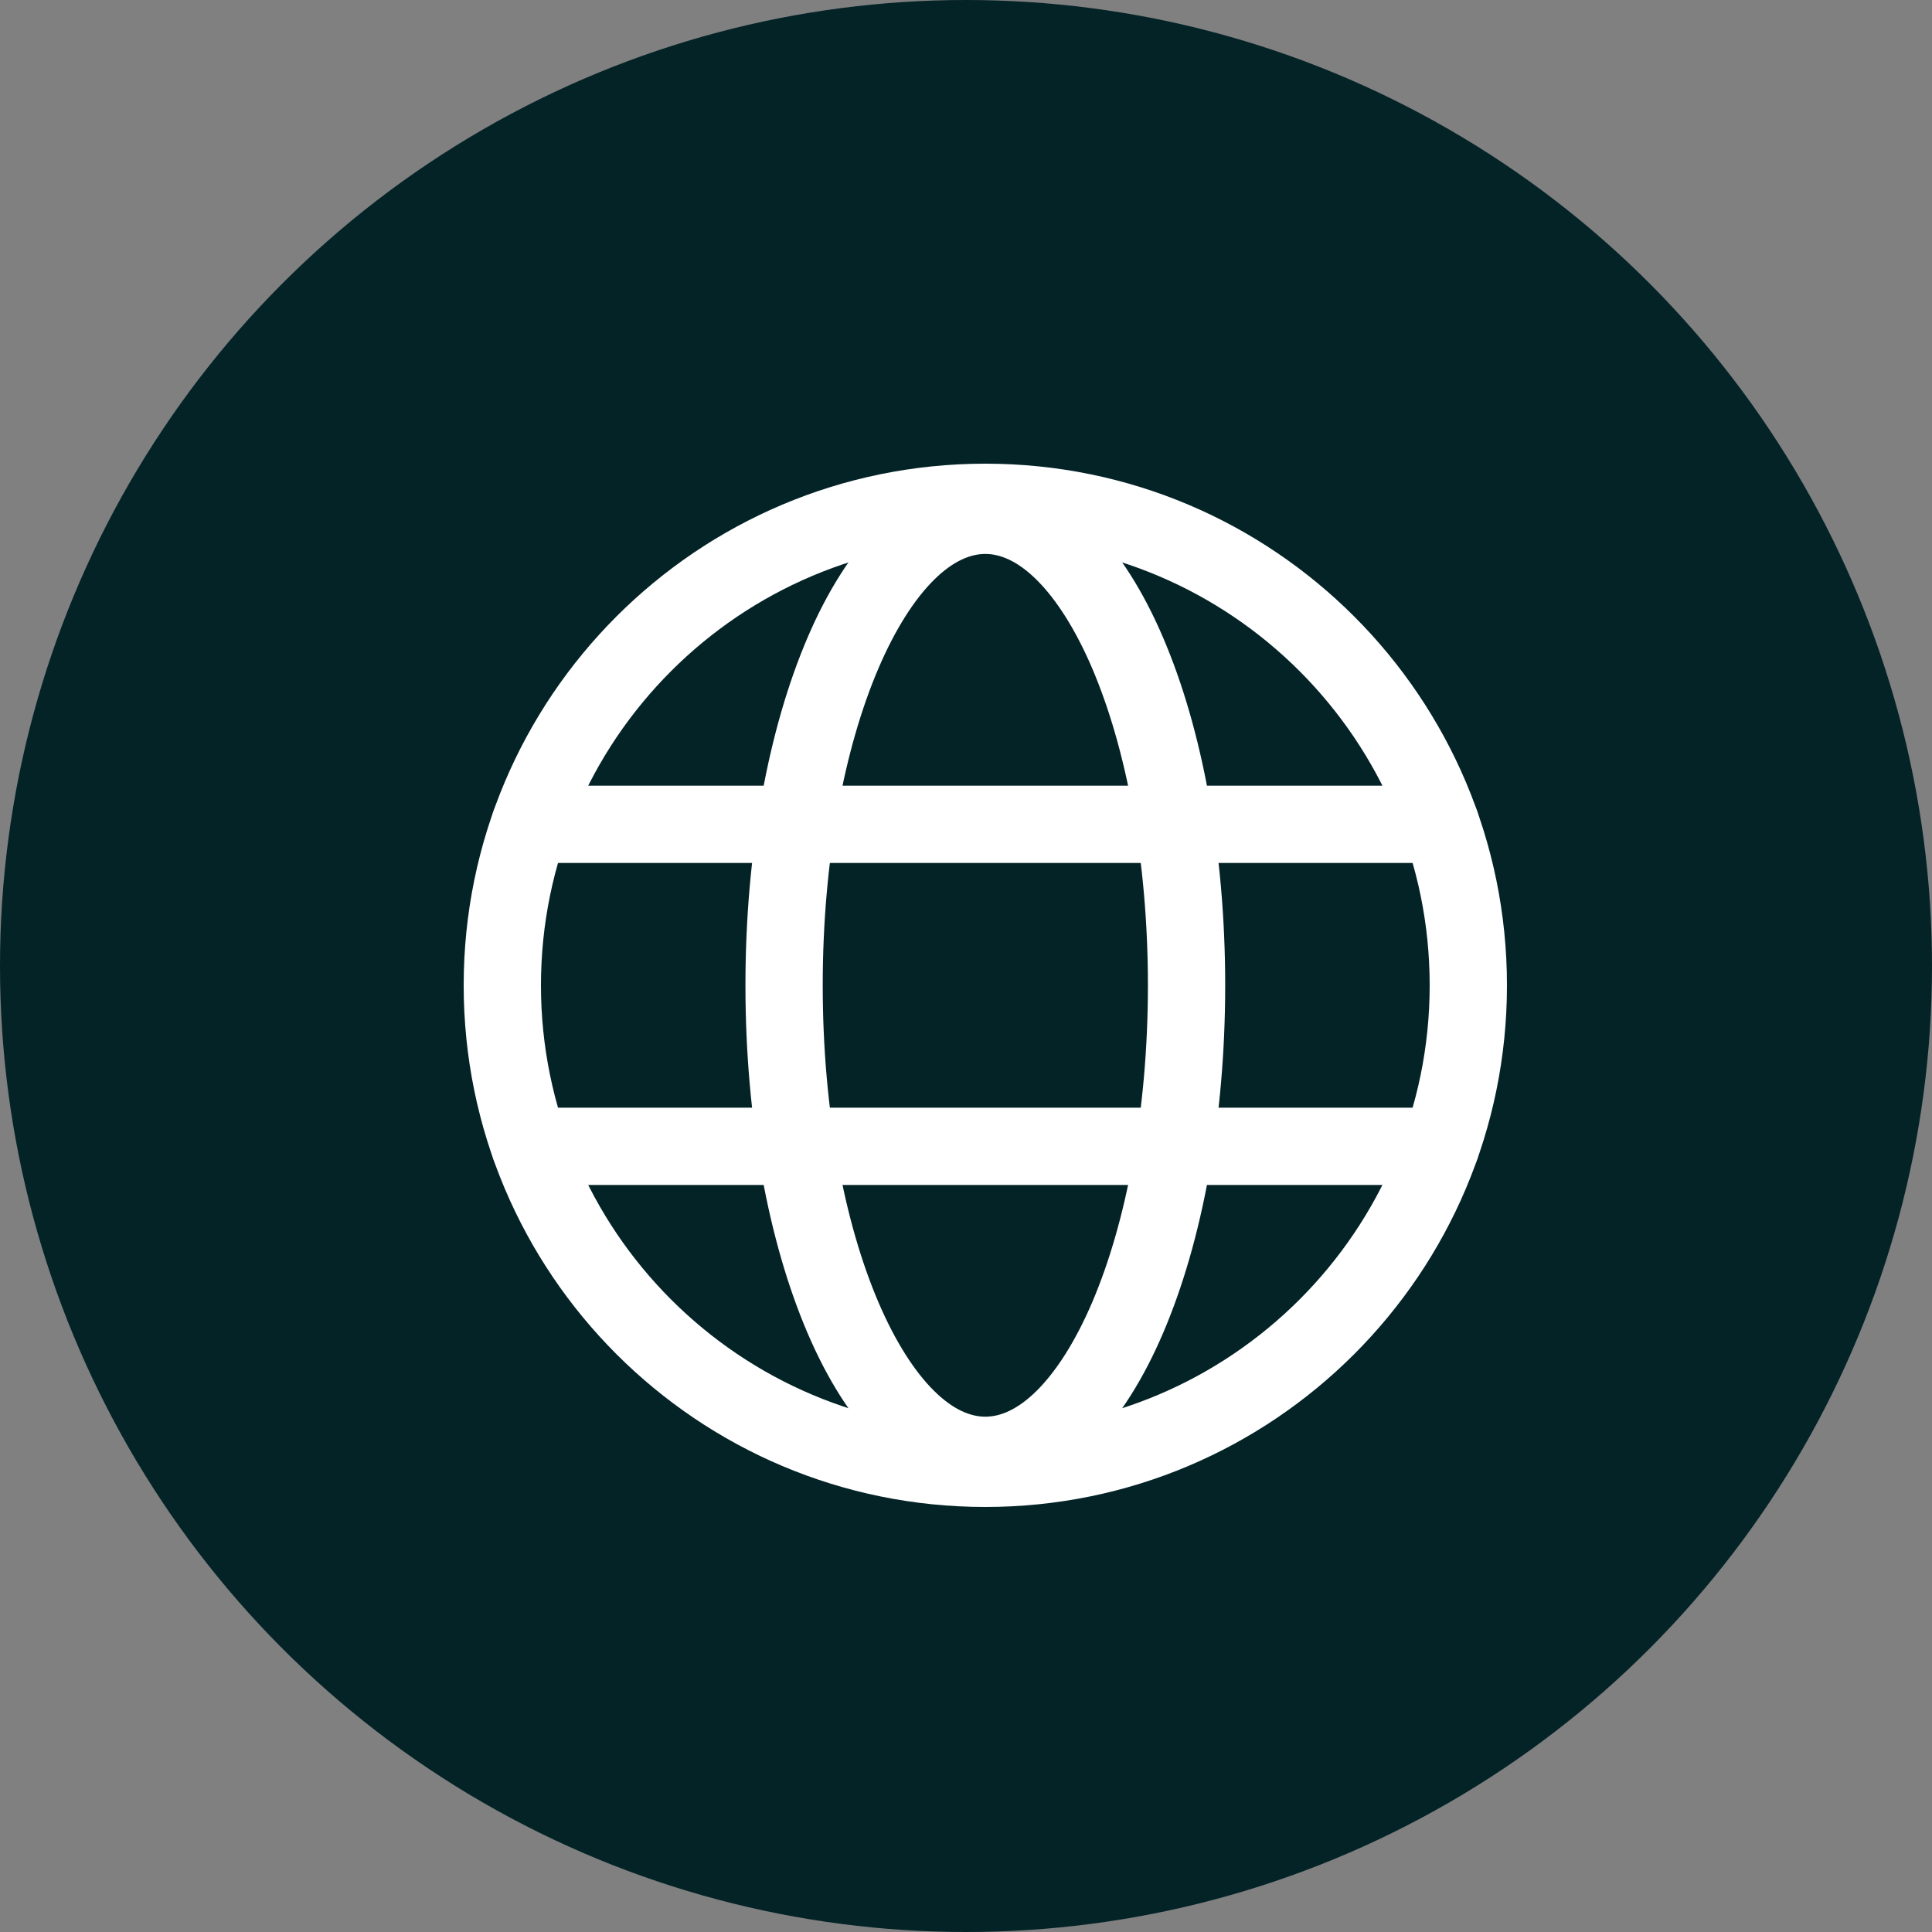 <svg width="25" height="25" viewBox="0 0 25 25" fill="none" xmlns="http://www.w3.org/2000/svg">
<rect x="0" y="0" width="25" height="25" fill="#808080" stroke="none"/>
<circle cx="12.5" cy="12.5" r="12.5" fill="#042327"/>
<path fill-rule="evenodd" clip-rule="evenodd" d="M12.75 7C9.574 7 7 9.574 7 12.75C7 15.926 9.574 18.5 12.75 18.5C15.926 18.5 18.5 15.926 18.5 12.75C18.5 9.574 15.926 7 12.75 7ZM6 12.75C6 9.022 9.022 6 12.75 6C16.478 6 19.5 9.022 19.5 12.75C19.5 16.478 16.478 19.5 12.75 19.5C9.022 19.5 6 16.478 6 12.75Z" fill="white"/>
<path fill-rule="evenodd" clip-rule="evenodd" d="M6.356 10.667C6.356 10.39 6.58 10.167 6.856 10.167H18.644C18.92 10.167 19.144 10.39 19.144 10.667C19.144 10.943 18.92 11.167 18.644 11.167H6.856C6.58 11.167 6.356 10.943 6.356 10.667Z" fill="white"/>
<path fill-rule="evenodd" clip-rule="evenodd" d="M6.356 14.833C6.356 14.557 6.58 14.333 6.856 14.333H18.644C18.92 14.333 19.144 14.557 19.144 14.833C19.144 15.11 18.92 15.333 18.644 15.333H6.856C6.58 15.333 6.356 15.11 6.356 14.833Z" fill="white"/>
<path fill-rule="evenodd" clip-rule="evenodd" d="M11.368 8.646C10.929 9.671 10.646 11.121 10.646 12.75C10.646 14.379 10.929 15.829 11.368 16.854C11.588 17.367 11.837 17.751 12.088 17.999C12.336 18.244 12.56 18.332 12.75 18.332C12.94 18.332 13.164 18.244 13.412 17.999C13.663 17.751 13.912 17.367 14.132 16.854C14.57 15.829 14.854 14.379 14.854 12.75C14.854 11.121 14.57 9.671 14.132 8.646C13.912 8.133 13.663 7.749 13.412 7.501C13.164 7.256 12.94 7.168 12.75 7.168C12.56 7.168 12.336 7.256 12.088 7.501C11.837 7.749 11.588 8.133 11.368 8.646ZM11.385 6.79C11.759 6.42 12.221 6.168 12.75 6.168C13.279 6.168 13.741 6.42 14.115 6.79C14.487 7.158 14.8 7.665 15.051 8.252C15.555 9.429 15.854 11.019 15.854 12.75C15.854 14.481 15.555 16.071 15.051 17.248C14.8 17.835 14.487 18.342 14.115 18.71C13.741 19.08 13.279 19.332 12.75 19.332C12.221 19.332 11.759 19.08 11.385 18.71C11.013 18.342 10.7 17.835 10.449 17.248C9.945 16.071 9.646 14.481 9.646 12.75C9.646 11.019 9.945 9.429 10.449 8.252C10.7 7.665 11.013 7.158 11.385 6.79Z" fill="white"/>
</svg>
